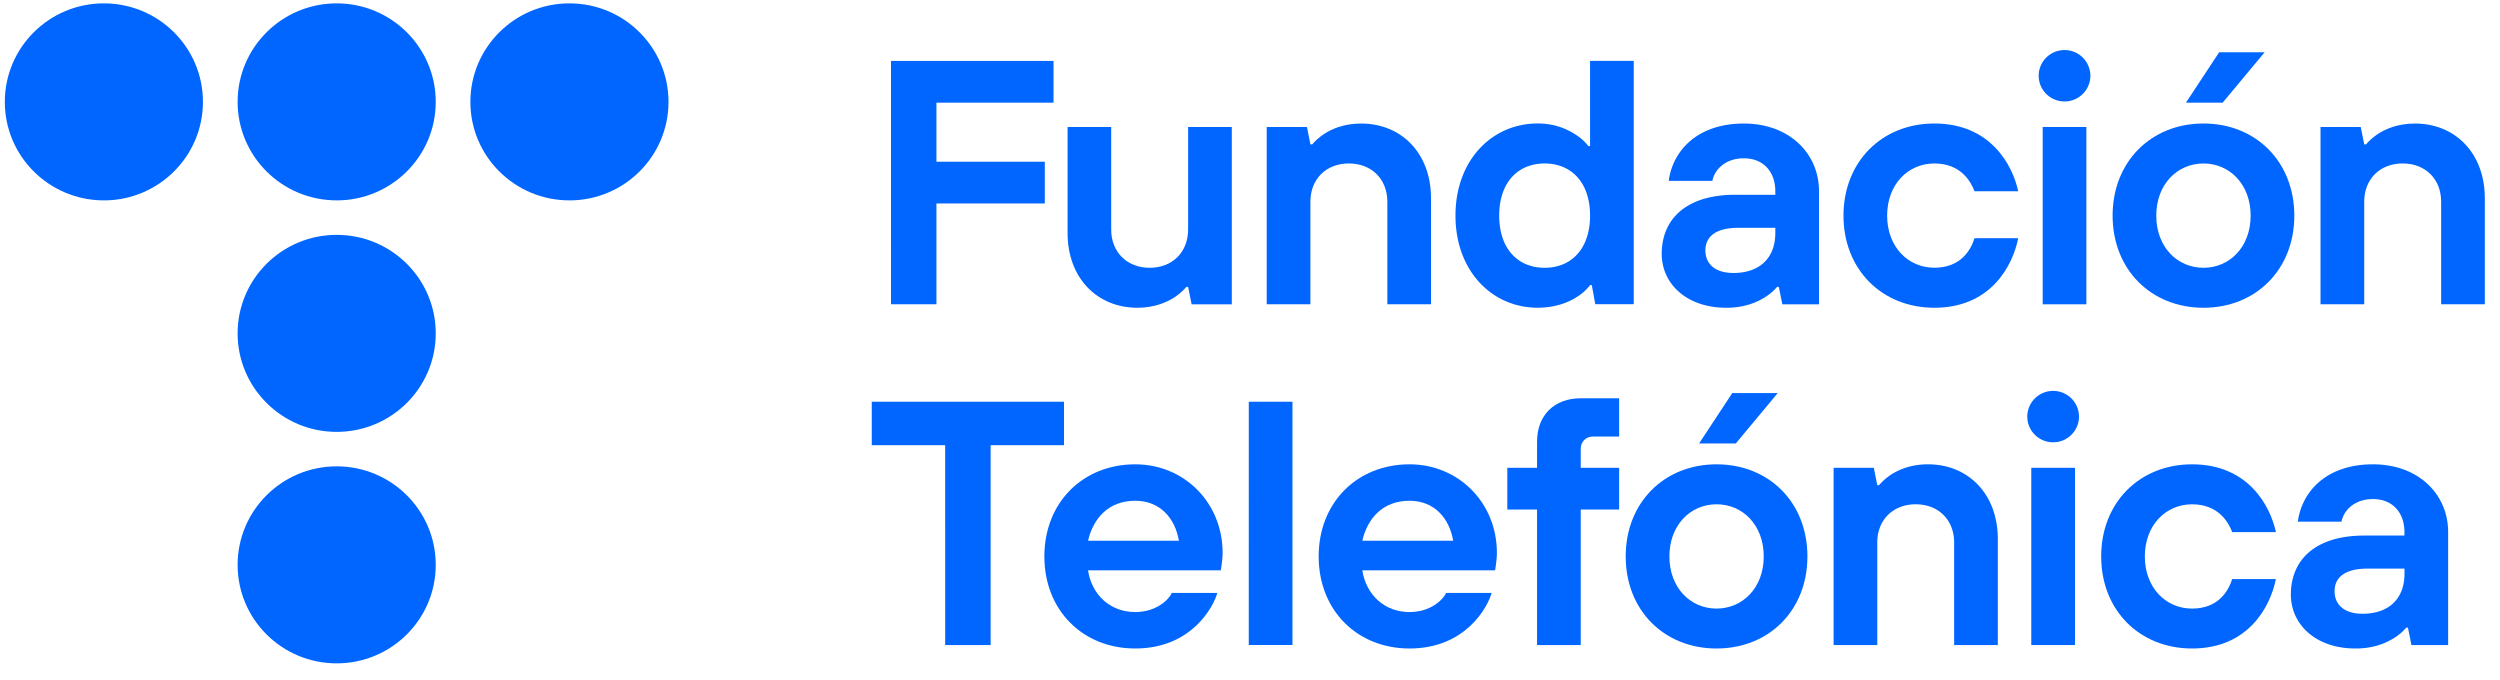 <svg width="250" height="68" viewBox="0 0 250 68" fill="none" xmlns="http://www.w3.org/2000/svg"><path d="M10.388 20.04c5.47 0 9.906 -4.412 9.906 -9.852S15.858 0.336 10.388 0.336 0.482 4.746 0.482 10.188s4.436 9.85 9.906 9.85" fill="#0066FF"/><path d="M33.668 20.04c5.472 0 9.906 -4.412 9.906 -9.852S39.14 0.336 33.668 0.336c-5.47 0 -9.906 4.41 -9.906 9.852s4.436 9.85 9.906 9.85" fill="#0066FF"/><path d="M56.944 20.04c5.472 0 9.906 -4.412 9.906 -9.852S62.416 0.336 56.944 0.336c-5.47 0 -9.906 4.41 -9.906 9.852s4.436 9.85 9.906 9.85" fill="#0066FF"/><path d="M33.668 43.188c5.472 0 9.906 -4.41 9.906 -9.852s-4.434 -9.85 -9.906 -9.85c-5.47 0 -9.906 4.41 -9.906 9.85s4.436 9.852 9.906 9.852" fill="#0066FF"/><path d="M33.668 66.336c5.472 0 9.906 -4.41 9.906 -9.85s-4.434 -9.852 -9.906 -9.852c-5.47 0 -9.906 4.41 -9.906 9.852s4.436 9.85 9.906 9.85" fill="#0066FF"/><path d="M94.516 44.52h-7.34v-4.346H106.4v4.346h-7.336v19.984h-4.546z" fill="#0066FF"/><path d="M121.734 59.29c-0.384 1.39 -2.584 5.56 -8.212 5.56 -5.242 0 -9.086 -3.82 -9.086 -9.208s3.846 -9.21 9.086 -9.21c4.892 0 8.74 3.824 8.74 8.862 0 0.524 -0.072 0.938 -0.108 1.252l-0.072 0.488h-13.28c0.384 2.468 2.236 4.172 4.718 4.172 2.06 0 3.32 -1.18 3.668 -1.914h4.546zm-3.842 -5.214c-0.384 -2.26 -1.888 -4 -4.37 -4 -2.654 0 -4.194 1.74 -4.716 4z" fill="#0066FF"/><path d="M124.878 40.174h4.368v24.328h-4.37z" fill="#0066FF"/><path d="M149.164 59.29c-0.384 1.39 -2.584 5.56 -8.212 5.56 -5.242 0 -9.086 -3.82 -9.086 -9.208s3.842 -9.21 9.086 -9.21c4.892 0 8.738 3.824 8.738 8.862 0 0.524 -0.07 0.938 -0.106 1.252l-0.072 0.488h-13.28c0.384 2.468 2.236 4.172 4.718 4.172 2.06 0 3.32 -1.18 3.668 -1.914h4.546zm-3.846 -5.214c-0.384 -2.26 -1.888 -4 -4.368 -4 -2.656 0 -4.196 1.74 -4.72 4z" fill="#0066FF"/><path d="M153.704 50.95h-2.972v-4.172h2.972v-2.606c0 -2.64 1.714 -4.344 4.37 -4.344h3.84v3.824h-2.62c-0.7 0 -1.22 0.52 -1.22 1.216v1.914h3.84v4.172h-3.84v13.554h-4.37z" fill="#0066FF"/><path d="M180.742 55.64c0 5.39 -3.842 9.21 -9.086 9.21s-9.086 -3.82 -9.086 -9.208 3.846 -9.21 9.086 -9.21c5.244 0 9.086 3.82 9.086 9.21m-4.368 0c0 -3.128 -2.098 -5.214 -4.718 -5.214s-4.716 2.086 -4.716 5.216c0 3.128 2.096 5.214 4.716 5.214 2.62 -0.004 4.718 -2.086 4.718 -5.214" fill="#0066FF"/><path d="M183.36 46.78h4.02l0.348 1.738h0.174a6 6 0 0 1 1.188 -1.044c0.804 -0.522 2.026 -1.042 3.704 -1.042 4.016 0 6.988 2.956 6.988 7.474v10.6h-4.368v-10.254c0 -2.26 -1.572 -3.822 -3.842 -3.822s-3.844 1.562 -3.844 3.82v10.254H183.36z" fill="#0066FF"/><path d="M227.59 57.9c-0.558 2.78 -2.762 6.95 -8.386 6.95 -5.242 0 -9.086 -3.82 -9.086 -9.208s3.844 -9.21 9.086 -9.21c5.628 0 7.828 4.172 8.386 6.778h-4.368c-0.384 -1.008 -1.398 -2.78 -4.02 -2.78 -2.624 0 -4.718 2.086 -4.718 5.214s2.098 5.214 4.718 5.214 3.632 -1.74 4.02 -2.954h4.368z" fill="#0066FF"/><path d="M240.796 62.766h-0.174a5.2 5.2 0 0 1 -1.222 1.04c-0.84 0.524 -2.062 1.044 -3.846 1.044 -4.054 0 -6.468 -2.466 -6.468 -5.386 0 -3.476 2.446 -5.908 7.338 -5.908h4.02v-0.346c0 -1.948 -1.186 -3.304 -3.146 -3.304 -1.954 0 -2.972 1.252 -3.146 2.26h-4.368c0.384 -2.92 2.762 -5.734 7.514 -5.734 4.544 0 7.516 2.988 7.516 6.778v11.294h-3.67zm-0.348 -5.908h-3.668c-2.272 0 -3.322 0.868 -3.322 2.26 0 1.388 1.014 2.258 2.796 2.258 2.654 0 4.194 -1.532 4.194 -4z" fill="#0066FF"/><path d="M203.128 46.78h4.37v17.724h-4.37z" fill="#0066FF"/><path d="M205.314 44.23c1.426 0 2.584 -1.15 2.584 -2.57s-1.158 -2.57 -2.584 -2.57a2.58 2.58 0 0 0 -2.586 2.57c0 1.42 1.158 2.57 2.586 2.57" fill="#0066FF"/><path d="M173.228 39.306h4.544l-4.192 5.04h-3.672z" fill="#0066FF"/><path d="M89.1 6.094h16.254v4.17h-11.71v5.912h10.836v4.172h-10.836v10.078h-4.542z" fill="#0066FF"/><path d="M106.752 12.7h4.368v10.252c0 2.26 1.574 3.826 3.846 3.826s3.846 -1.566 3.846 -3.826V12.7h4.368v17.73h-4.02l-0.348 -1.74h-0.174c-0.316 0.38 -0.732 0.728 -1.188 1.042 -0.802 0.52 -2.06 1.044 -3.704 1.044 -4.02 0 -6.988 -2.956 -6.988 -7.474v-10.6z" fill="#0066FF"/><path d="M126.676 12.7h4.02l0.348 1.74h0.174c0.316 -0.382 0.732 -0.73 1.188 -1.044 0.802 -0.522 2.026 -1.042 3.704 -1.042 4.02 0 6.992 2.956 6.992 7.474v10.6h-4.368v-10.258c0 -2.26 -1.576 -3.824 -3.848 -3.824s-3.846 1.562 -3.846 3.824v10.256h-4.368V12.7z" fill="#0066FF"/><path d="M159.18 28.514h-0.174a4.8 4.8 0 0 1 -1.26 1.144c-0.838 0.556 -2.166 1.114 -3.984 1.114 -4.542 0 -8.214 -3.652 -8.214 -9.212s3.668 -9.212 8.214 -9.212c1.78 0 3.004 0.59 3.848 1.144 0.486 0.316 0.908 0.698 1.22 1.114h0.176V6.09h4.368v24.332h-3.846zm-0.174 -6.952c0 -3.336 -1.888 -5.214 -4.544 -5.214s-4.542 1.878 -4.542 5.216c0 3.336 1.888 5.214 4.544 5.214s4.542 -1.878 4.542 -5.214" fill="#0066FF"/><path d="M177.88 28.69h-0.174a5.2 5.2 0 0 1 -1.22 1.042c-0.84 0.52 -2.064 1.044 -3.848 1.044 -4.056 0 -6.466 -2.468 -6.466 -5.388 0 -3.476 2.446 -5.91 7.34 -5.91h4.02v-0.348c0 -1.948 -1.186 -3.3 -3.146 -3.3 -1.958 0 -2.97 1.25 -3.146 2.258h-4.368c0.384 -2.92 2.762 -5.734 7.514 -5.734 4.544 0 7.516 2.99 7.516 6.776v11.3h-3.668zm-0.35 -5.91H173.86c-2.27 0 -3.32 0.868 -3.32 2.26 0 1.388 1.014 2.258 2.8 2.258 2.654 0 4.192 -1.532 4.192 -4v-0.52z" fill="#0066FF"/><path d="M201.822 23.822c-0.558 2.782 -2.76 6.954 -8.388 6.954 -5.244 0 -9.086 -3.826 -9.086 -9.214s3.846 -9.212 9.086 -9.212c5.628 0 7.828 4.172 8.388 6.778h-4.368c-0.384 -1.008 -1.398 -2.782 -4.02 -2.782 -2.624 0 -4.72 2.086 -4.72 5.214s2.096 5.214 4.72 5.214c2.62 0 3.634 -1.74 4.02 -2.956h4.368z" fill="#0066FF"/><path d="M204.268 12.7h4.37v17.73h-4.37z" fill="#0066FF"/><path d="M229.432 21.564c0 5.386 -3.846 9.212 -9.086 9.212s-9.086 -3.826 -9.086 -9.214 3.846 -9.212 9.086 -9.212 9.086 3.826 9.086 9.214m-4.368 0c0 -3.13 -2.098 -5.216 -4.718 -5.216s-4.72 2.086 -4.72 5.216c0 3.128 2.098 5.214 4.72 5.214s4.718 -2.086 4.718 -5.214m-3.146 -16.338h4.544l-4.196 5.04h-3.672z" fill="#0066FF"/><path d="M232.056 12.7h4.02l0.348 1.74h0.176c0.316 -0.382 0.732 -0.73 1.186 -1.044 0.804 -0.522 2.026 -1.042 3.704 -1.042 4.02 0 6.992 2.956 6.992 7.474v10.6h-4.368v-10.258c0 -2.26 -1.574 -3.824 -3.846 -3.824s-3.846 1.562 -3.846 3.824v10.256h-4.37V12.7z" fill="#0066FF"/><path d="M206.452 10.146a2.58 2.58 0 0 0 2.586 -2.57 2.58 2.58 0 0 0 -2.586 -2.57c-1.426 0 -2.584 1.15 -2.584 2.57s1.158 2.57 2.584 2.57" fill="#0066FF"/></svg>